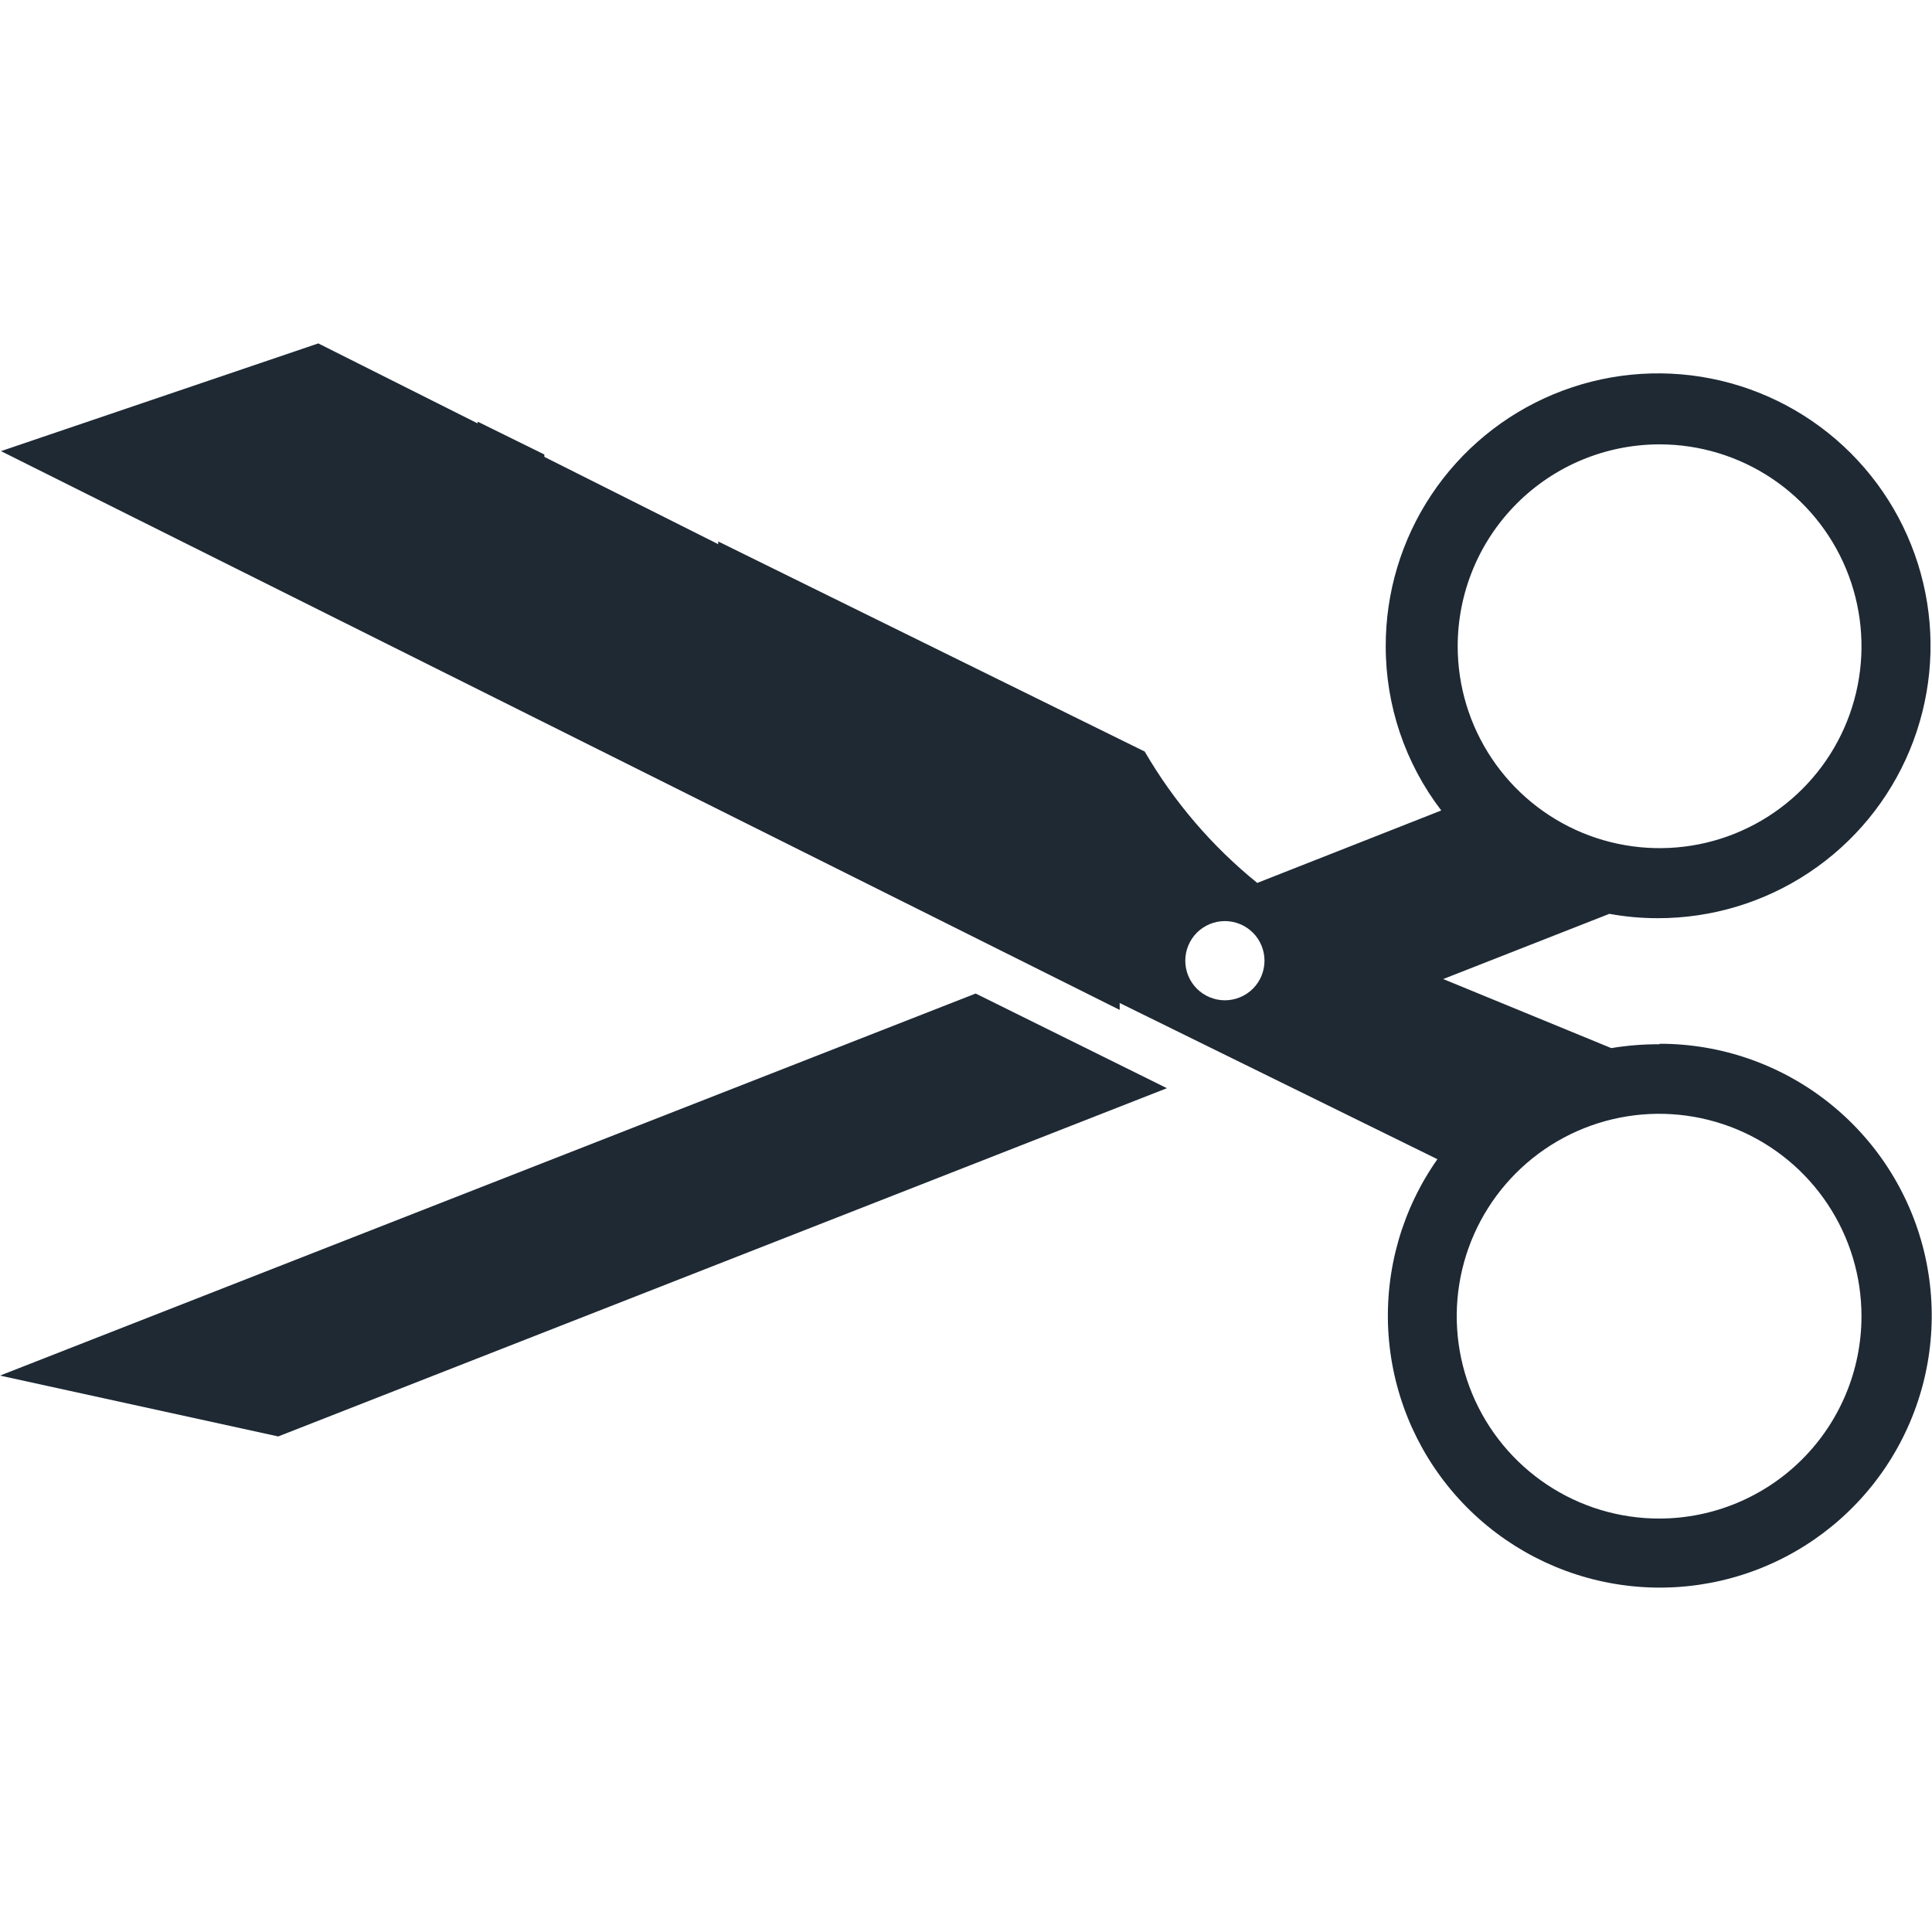 <?xml version="1.0" encoding="UTF-8"?> <svg xmlns="http://www.w3.org/2000/svg" width="60" height="60" viewBox="0 0 60 60" fill="none"><path d="M13.71 37.35L0 42.72L8.64 44.61L36.24 33.795L30.3 30.855L13.71 37.35Z" fill="#1E2934"></path><path d="M16.905 14.115L14.835 13.095V21.315L16.905 22.335V14.115Z" fill="#1E2934"></path><path d="M34.773 23.159L9.885 10.665L0.03 14.01L34.773 31.364V23.159Z" fill="#1E2934"></path><path d="M51.54 32.43C51.038 32.428 50.536 32.468 50.04 32.55L44.82 30.405L49.98 28.38C50.475 28.47 50.977 28.515 51.48 28.515C53.155 28.518 54.792 28.024 56.186 27.095C57.58 26.167 58.666 24.846 59.308 23.299C59.95 21.753 60.119 20.051 59.793 18.408C59.467 16.766 58.661 15.257 57.477 14.073C56.293 12.889 54.784 12.083 53.142 11.757C51.499 11.431 49.797 11.6 48.251 12.242C46.704 12.884 45.383 13.971 44.455 15.364C43.526 16.758 43.032 18.395 43.035 20.07C43.033 21.913 43.639 23.706 44.76 25.17L39.045 27.42C37.642 26.284 36.458 24.901 35.55 23.34L22.305 16.815V25.02L44.64 36C43.551 37.547 43.014 39.415 43.113 41.304C43.213 43.193 43.944 44.994 45.189 46.418C46.434 47.842 48.121 48.807 49.98 49.158C51.839 49.509 53.761 49.226 55.44 48.354C57.119 47.482 58.456 46.071 59.237 44.348C60.019 42.626 60.199 40.69 59.75 38.853C59.3 37.015 58.246 35.382 56.758 34.215C55.269 33.047 53.432 32.413 51.54 32.415V32.43ZM51.54 13.8C52.78 13.8 53.992 14.168 55.024 14.857C56.055 15.546 56.858 16.525 57.333 17.671C57.807 18.816 57.932 20.077 57.69 21.293C57.448 22.509 56.851 23.627 55.974 24.503C55.097 25.38 53.98 25.978 52.763 26.22C51.547 26.461 50.286 26.337 49.141 25.863C47.995 25.388 47.016 24.584 46.327 23.553C45.638 22.522 45.27 21.31 45.27 20.07C45.27 18.407 45.931 16.812 47.107 15.636C48.282 14.46 49.877 13.8 51.54 13.8ZM38.04 31.065C37.714 31.065 37.401 30.935 37.17 30.705C36.94 30.474 36.81 30.161 36.81 29.835C36.81 29.509 36.94 29.196 37.17 28.965C37.401 28.735 37.714 28.605 38.04 28.605C38.366 28.605 38.679 28.735 38.91 28.965C39.141 29.196 39.27 29.509 39.27 29.835C39.27 30.161 39.141 30.474 38.91 30.705C38.679 30.935 38.366 31.065 38.04 31.065ZM51.54 47.16C50.296 47.163 49.079 46.797 48.043 46.107C47.007 45.417 46.199 44.436 45.721 43.287C45.244 42.138 45.118 40.873 45.36 39.653C45.602 38.432 46.201 37.311 47.081 36.431C47.961 35.551 49.082 34.952 50.303 34.71C51.523 34.468 52.788 34.594 53.937 35.071C55.086 35.549 56.068 36.357 56.757 37.393C57.447 38.428 57.813 39.646 57.81 40.89C57.806 42.552 57.144 44.144 55.969 45.319C54.794 46.494 53.202 47.156 51.54 47.16Z" fill="#1E2934"></path></svg> 